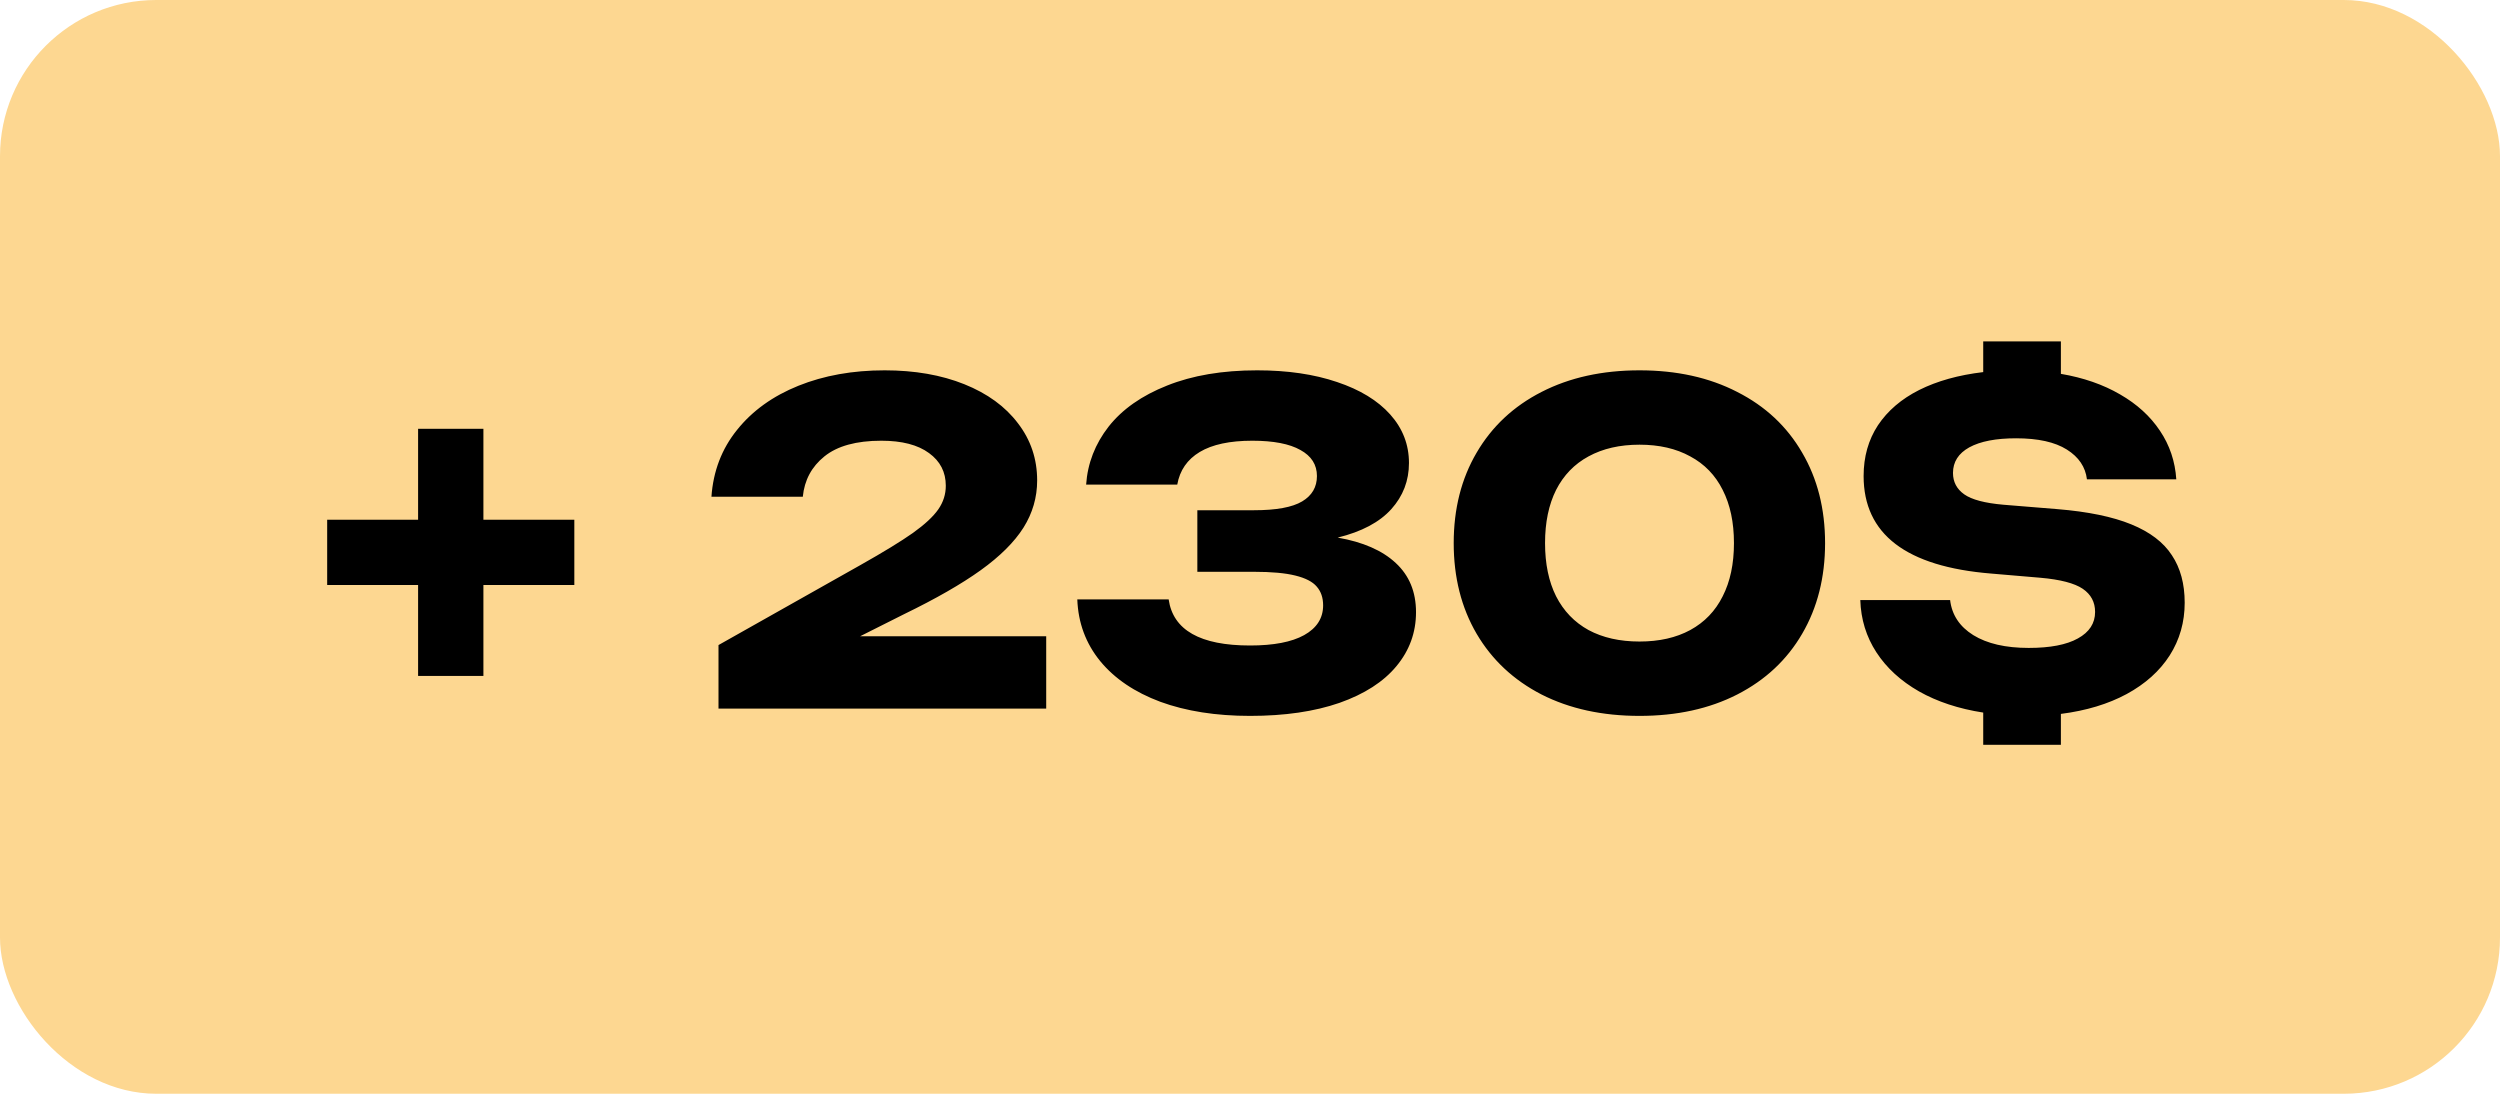 <?xml version="1.0" encoding="UTF-8"?> <svg xmlns="http://www.w3.org/2000/svg" width="160" height="70" viewBox="0 0 160 70" fill="none"><rect width="160" height="70" rx="10" fill="#FDD791"></rect><path d="M30.938 33.262H36.757V37.442H30.938V43.261H26.758V37.442H20.939V33.262H26.758V27.443H30.938V33.262ZM55.051 40.719H66.957V45.351H45.984V41.284L55.079 36.157C56.548 35.329 57.664 34.646 58.426 34.109C59.189 33.563 59.73 33.059 60.051 32.598C60.371 32.137 60.531 31.633 60.531 31.087C60.531 30.211 60.173 29.515 59.458 28.997C58.742 28.47 57.725 28.206 56.407 28.206C54.806 28.206 53.592 28.54 52.763 29.209C51.944 29.868 51.483 30.729 51.379 31.793H45.532C45.645 30.155 46.191 28.729 47.171 27.514C48.15 26.29 49.459 25.349 51.097 24.689C52.735 24.03 54.576 23.701 56.619 23.701C58.539 23.701 60.239 23.997 61.717 24.59C63.195 25.184 64.339 26.017 65.149 27.09C65.968 28.154 66.378 29.373 66.378 30.748C66.378 31.831 66.086 32.838 65.502 33.77C64.918 34.693 64.005 35.602 62.762 36.496C61.529 37.381 59.895 38.318 57.862 39.306L55.051 40.719ZM85.612 34.406C87.231 34.688 88.469 35.23 89.326 36.03C90.192 36.83 90.625 37.88 90.625 39.179C90.625 40.479 90.206 41.632 89.368 42.639C88.54 43.638 87.325 44.419 85.725 44.984C84.124 45.539 82.218 45.817 80.005 45.817C77.821 45.817 75.905 45.516 74.257 44.913C72.619 44.301 71.338 43.435 70.416 42.315C69.493 41.185 69.003 39.867 68.947 38.36H74.794C75.076 40.328 76.813 41.312 80.005 41.312C81.511 41.312 82.665 41.091 83.465 40.648C84.275 40.196 84.68 39.561 84.68 38.742C84.68 38.252 84.543 37.852 84.27 37.541C84.007 37.23 83.55 36.995 82.9 36.835C82.26 36.675 81.38 36.595 80.259 36.595H76.63V32.655H80.259C81.681 32.655 82.707 32.466 83.338 32.09C83.969 31.713 84.284 31.172 84.284 30.466C84.284 29.741 83.931 29.185 83.225 28.799C82.528 28.404 81.502 28.206 80.146 28.206C78.706 28.206 77.585 28.446 76.785 28.926C75.985 29.406 75.505 30.103 75.344 31.016H69.512C69.606 29.651 70.086 28.413 70.952 27.302C71.828 26.191 73.075 25.316 74.695 24.675C76.314 24.026 78.235 23.701 80.457 23.701C82.397 23.701 84.101 23.95 85.569 24.449C87.038 24.939 88.173 25.631 88.973 26.525C89.773 27.42 90.174 28.456 90.174 29.632C90.174 30.762 89.797 31.746 89.044 32.584C88.29 33.422 87.147 34.029 85.612 34.406ZM104.928 45.817C102.546 45.817 100.456 45.361 98.657 44.447C96.869 43.525 95.485 42.23 94.505 40.563C93.526 38.888 93.037 36.953 93.037 34.759C93.037 32.565 93.526 30.635 94.505 28.969C95.485 27.293 96.869 25.998 98.657 25.085C100.456 24.162 102.546 23.701 104.928 23.701C107.31 23.701 109.396 24.162 111.184 25.085C112.983 25.998 114.367 27.293 115.337 28.969C116.316 30.635 116.805 32.565 116.805 34.759C116.805 36.953 116.316 38.888 115.337 40.563C114.367 42.23 112.983 43.525 111.184 44.447C109.396 45.361 107.31 45.817 104.928 45.817ZM104.928 41.058C106.19 41.058 107.272 40.813 108.176 40.323C109.09 39.824 109.782 39.104 110.252 38.163C110.733 37.221 110.973 36.087 110.973 34.759C110.973 33.431 110.733 32.297 110.252 31.355C109.782 30.414 109.09 29.698 108.176 29.209C107.272 28.71 106.19 28.46 104.928 28.46C103.666 28.46 102.579 28.71 101.666 29.209C100.762 29.698 100.07 30.414 99.59 31.355C99.119 32.297 98.883 33.431 98.883 34.759C98.883 36.087 99.119 37.221 99.59 38.163C100.07 39.104 100.762 39.824 101.666 40.323C102.579 40.813 103.666 41.058 104.928 41.058ZM139.82 38.572C139.82 39.815 139.5 40.94 138.86 41.947C138.219 42.946 137.301 43.769 136.106 44.419C134.919 45.059 133.516 45.483 131.897 45.69V47.667H126.926V45.605C125.354 45.361 123.984 44.909 122.816 44.249C121.649 43.581 120.74 42.748 120.09 41.75C119.441 40.752 119.097 39.636 119.059 38.403H124.807C124.92 39.354 125.415 40.102 126.29 40.648C127.175 41.194 128.357 41.467 129.835 41.467C131.21 41.467 132.26 41.265 132.985 40.86C133.719 40.455 134.086 39.89 134.086 39.165C134.086 38.535 133.822 38.04 133.295 37.682C132.768 37.325 131.864 37.089 130.584 36.976L127.434 36.708C121.992 36.265 119.271 34.185 119.271 30.466C119.271 29.232 119.577 28.149 120.189 27.217C120.811 26.285 121.691 25.532 122.83 24.958C123.979 24.383 125.344 24.002 126.926 23.814V21.851H131.897V23.927C133.338 24.172 134.599 24.609 135.682 25.24C136.765 25.862 137.617 26.638 138.238 27.57C138.86 28.493 139.208 29.529 139.283 30.677H133.564C133.469 29.887 133.041 29.251 132.278 28.771C131.516 28.291 130.433 28.051 129.03 28.051C127.74 28.051 126.742 28.244 126.036 28.63C125.339 29.016 124.991 29.562 124.991 30.268C124.991 30.842 125.231 31.299 125.711 31.638C126.191 31.977 127.025 32.198 128.211 32.302L131.671 32.584C133.629 32.744 135.207 33.069 136.402 33.559C137.598 34.048 138.464 34.707 139.001 35.536C139.547 36.355 139.82 37.367 139.82 38.572Z" fill="black"></path></svg> 